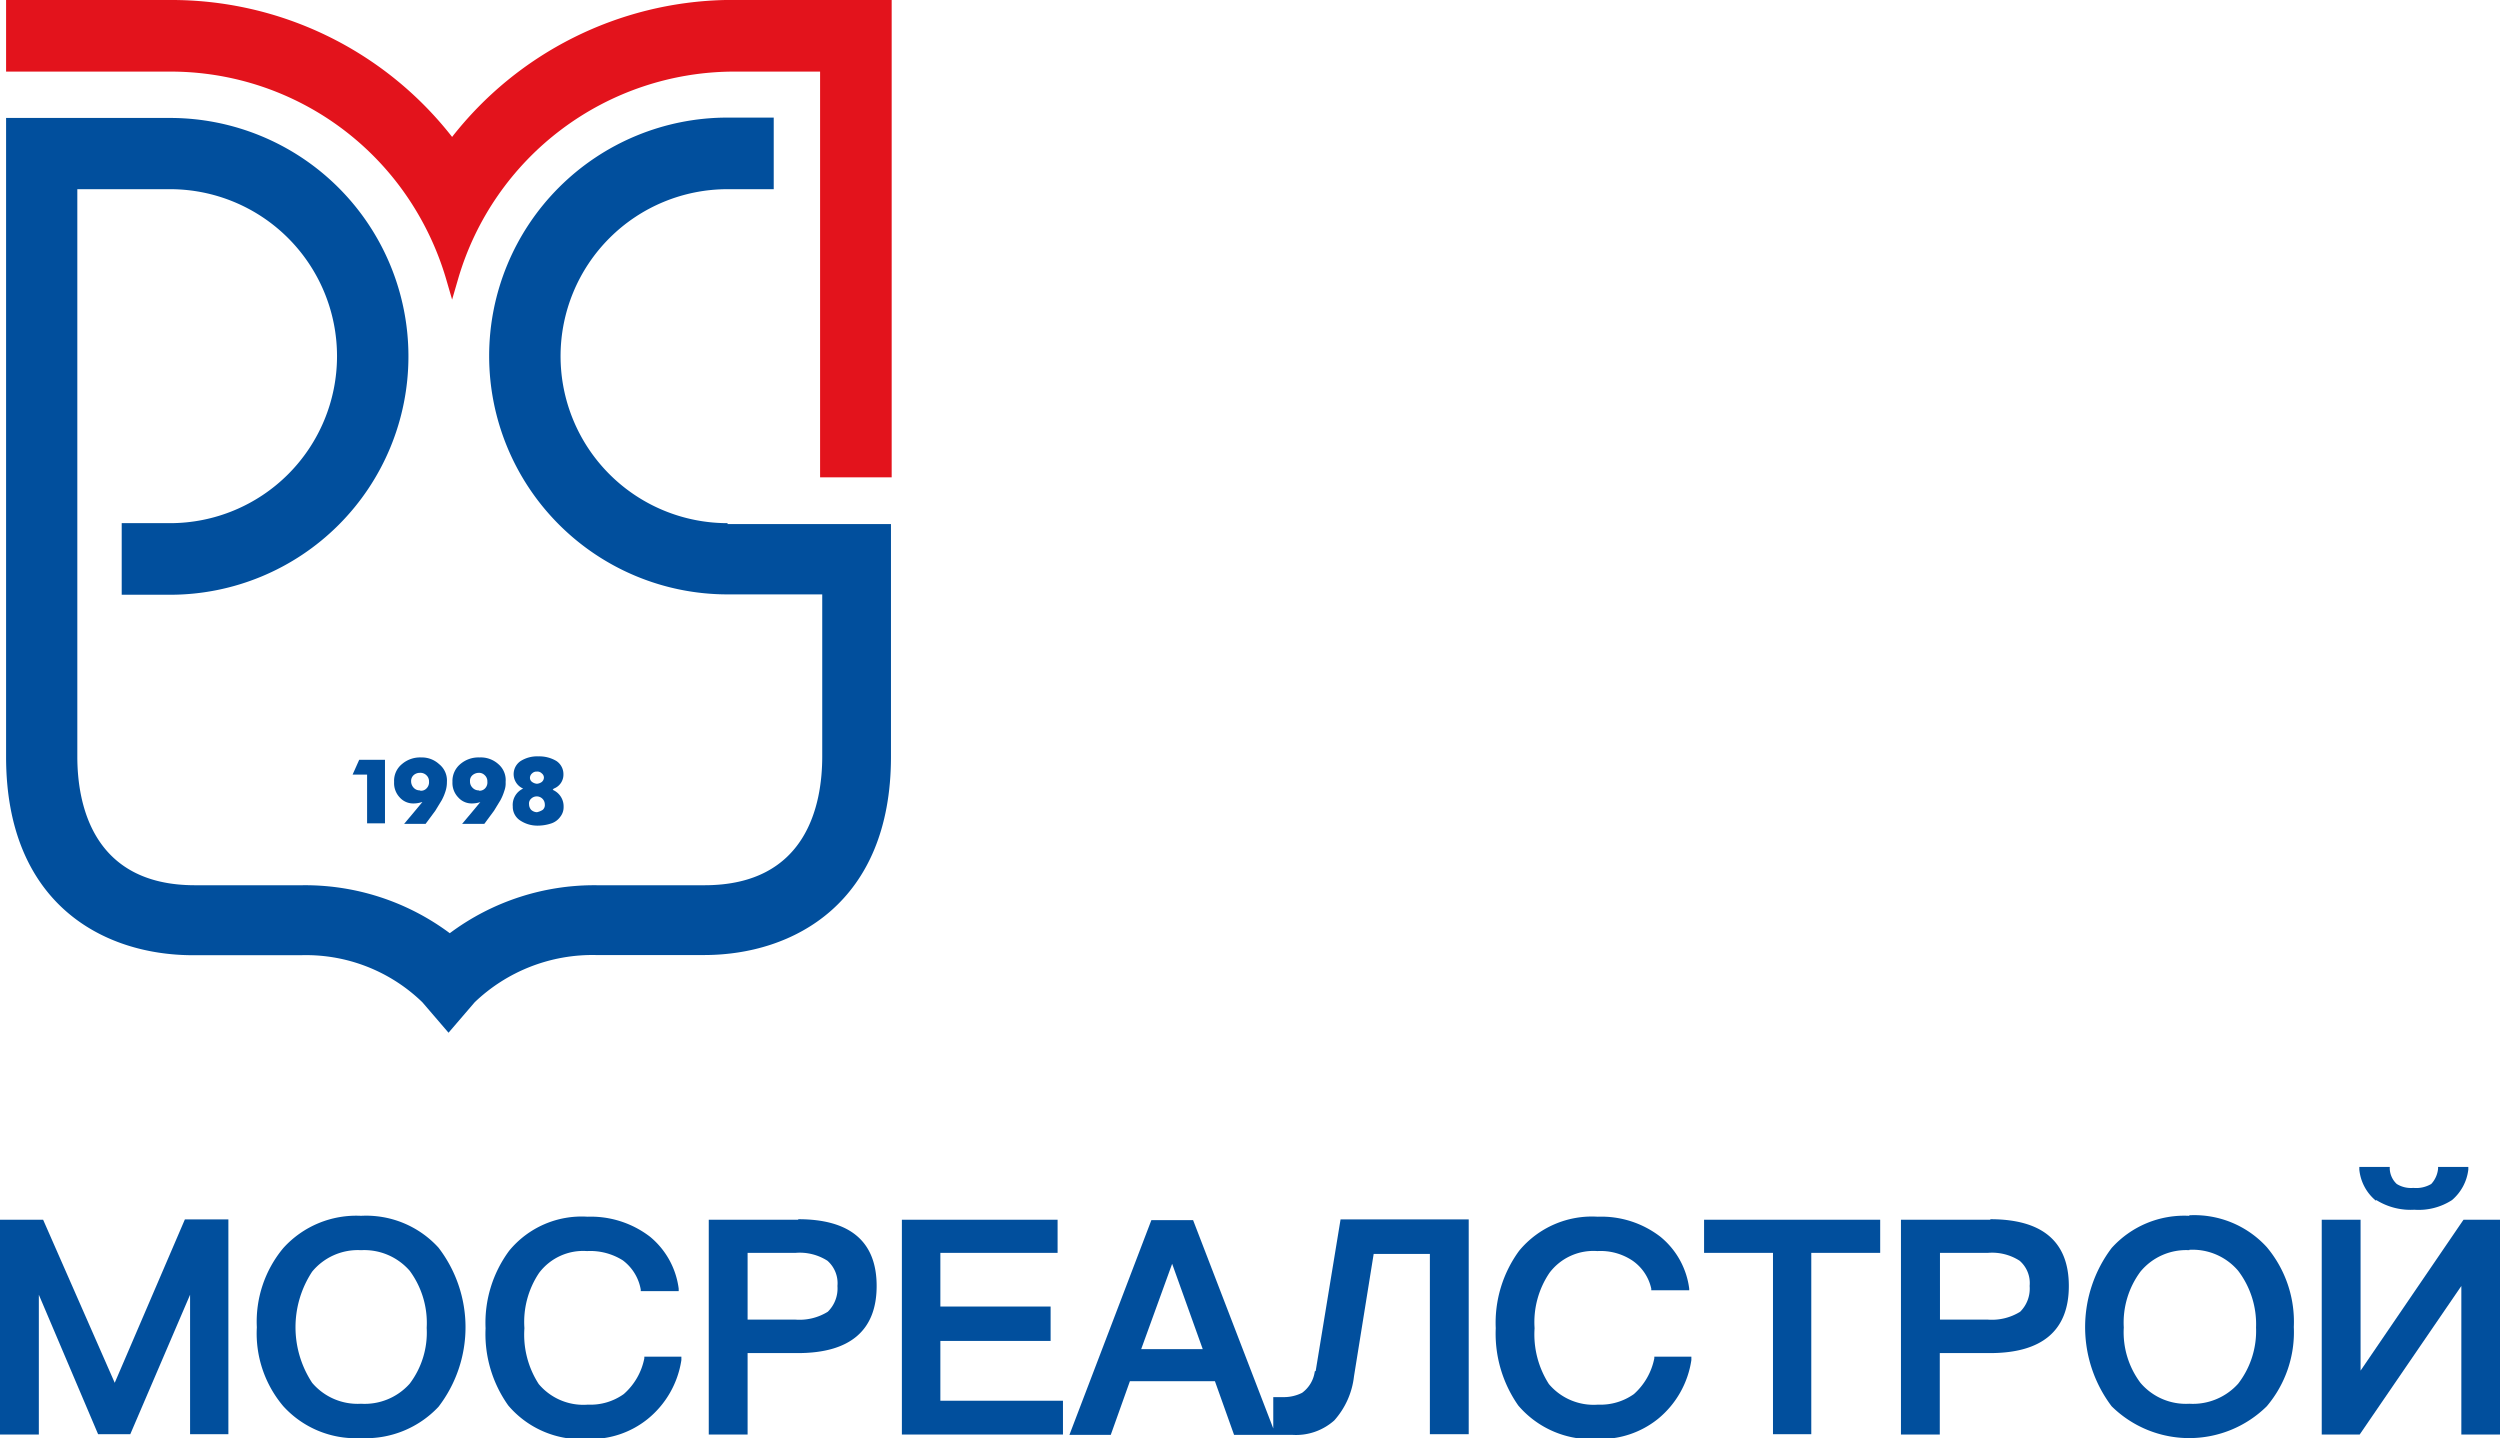<svg xmlns="http://www.w3.org/2000/svg" viewBox="0 0 139.68 80.35"><defs><style>.cls-1{fill:#014f9d;}.cls-2{fill:#e3131c;}</style></defs><g id="Слой_2" data-name="Слой 2"><g id="Слой_2-2" data-name="Слой 2"><path class="cls-1" d="M132.77,67.05a3.61,3.61,0,0,0,2.12.54,3.43,3.43,0,0,0,2.11-.54,2.65,2.65,0,0,0,.91-1.7V65.2h-1.69v.1a1.47,1.47,0,0,1-.38.85,1.65,1.65,0,0,1-1,.22,1.5,1.5,0,0,1-.93-.22,1.23,1.23,0,0,1-.39-.85v-.1h-1.7v.15a2.58,2.58,0,0,0,.92,1.73"/><path class="cls-1" d="M6.41,77.26l-4-9.11H0v12H2.17V72.34l3.31,7.79h1.8l3.34-7.79v7.79h2.14v-12H10.33Z"/><path class="cls-1" d="M20.17,67.93a5.49,5.49,0,0,0-4.34,1.8,6.42,6.42,0,0,0-1.48,4.43,6.29,6.29,0,0,0,1.48,4.41,5.47,5.47,0,0,0,4.34,1.78A5.57,5.57,0,0,0,24.5,78.6a7.3,7.3,0,0,0,0-8.89A5.46,5.46,0,0,0,20.17,67.93Zm2.72,9.38a3.37,3.37,0,0,1-2.72,1.12,3.33,3.33,0,0,1-2.73-1.17,5.65,5.65,0,0,1,0-6.21,3.31,3.31,0,0,1,2.73-1.2A3.37,3.37,0,0,1,22.89,71a4.91,4.91,0,0,1,.95,3.19A4.74,4.74,0,0,1,22.89,77.31Z"/><path class="cls-1" d="M36,75.89a3.57,3.57,0,0,1-1.15,2,3.2,3.2,0,0,1-2,.59,3.26,3.26,0,0,1-2.75-1.15,5.08,5.08,0,0,1-.8-3.12,4.92,4.92,0,0,1,.82-3.09,3.08,3.08,0,0,1,2.68-1.22,3.41,3.41,0,0,1,2,.52,2.6,2.6,0,0,1,1,1.63v.09h2.12V72a4.5,4.5,0,0,0-1.6-2.9,5.43,5.43,0,0,0-3.49-1.12,5.24,5.24,0,0,0-4.38,1.9,6.76,6.76,0,0,0-1.32,4.33,6.89,6.89,0,0,0,1.27,4.32,5.35,5.35,0,0,0,4.46,1.87,5.06,5.06,0,0,0,3.33-1.12,5.25,5.25,0,0,0,1.88-3.29V75.8H36v.09Z"/><path class="cls-1" d="M44.6,68.15h-5v12h2.17V75.6h2.8c2.92,0,4.41-1.26,4.41-3.75s-1.49-3.73-4.38-3.73ZM41.77,70h2.68a2.87,2.87,0,0,1,1.78.44,1.67,1.67,0,0,1,.56,1.41,1.82,1.82,0,0,1-.54,1.44,3,3,0,0,1-1.8.44H41.77V70Z"/><path class="cls-1" d="M52.54,74.92H58.7V73H52.54V70h6.55V68.15h-8.7v12h9V78.26H52.54Z"/><path class="cls-1" d="M73.46,76.62a1.77,1.77,0,0,1-.71,1.2,2.26,2.26,0,0,1-1,.24h-.61v1.75L66.66,68.17H64.33l-4.58,12h2.31l1.07-3h4.75l1.07,3h3.27a3.21,3.21,0,0,0,2.33-.81,4.44,4.44,0,0,0,1.1-2.46l1.1-6.84h3.14V80.13h2.17v-12H74.9l-1.39,8.47ZM67.2,75.38H63.76l1.73-4.77Z"/><path class="cls-1" d="M92.43,75.89a3.62,3.62,0,0,1-1.14,2,3.23,3.23,0,0,1-2,.59,3.27,3.27,0,0,1-2.75-1.15,5.14,5.14,0,0,1-.8-3.12,4.92,4.92,0,0,1,.83-3.09,3.07,3.07,0,0,1,2.68-1.22,3.21,3.21,0,0,1,1.94.52A2.57,2.57,0,0,1,92.26,72v.09h2.12V72a4.47,4.47,0,0,0-1.61-2.9,5.4,5.4,0,0,0-3.5-1.12,5.28,5.28,0,0,0-4.39,1.9,6.81,6.81,0,0,0-1.31,4.33,7,7,0,0,0,1.26,4.32,5.37,5.37,0,0,0,4.46,1.87,5.11,5.11,0,0,0,3.34-1.12,5.24,5.24,0,0,0,1.87-3.29V75.8H92.43Z"/><path class="cls-1" d="M95.21,70h3.85V80.13h2.14V70h3.85V68.15H95.21Z"/><path class="cls-1" d="M111.21,68.15h-5v12h2.17V75.6h2.8c2.92,0,4.41-1.26,4.41-3.75s-1.49-3.73-4.39-3.73ZM108.39,70h2.68a2.84,2.84,0,0,1,1.77.44,1.65,1.65,0,0,1,.56,1.41,1.82,1.82,0,0,1-.53,1.44,3,3,0,0,1-1.8.44h-2.68V70Z"/><path class="cls-1" d="M122.32,67.93a5.46,5.46,0,0,0-4.34,1.8,7.34,7.34,0,0,0,0,8.84,6.17,6.17,0,0,0,8.67,0,6.41,6.41,0,0,0,1.51-4.43,6.49,6.49,0,0,0-1.51-4.46,5.48,5.48,0,0,0-4.33-1.78Zm0,1.9A3.34,3.34,0,0,1,125.05,71a4.93,4.93,0,0,1,1,3.17,4.82,4.82,0,0,1-1,3.14,3.4,3.4,0,0,1-2.73,1.12,3.33,3.33,0,0,1-2.73-1.17,4.71,4.71,0,0,1-.93-3.09,4.78,4.78,0,0,1,.93-3.12,3.31,3.31,0,0,1,2.73-1.2"/><path class="cls-1" d="M137.64,68.15l-5.75,8.43V68.15h-2.17v12h2.12l5.68-8.3v8.3h2.16v-12Z"/><path class="cls-1" d="M21.51,46h-1V43.28H19.7l.37-.83h1.44Z"/><path class="cls-1" d="M23.55,44.82a1.4,1.4,0,0,1-.44.07,1,1,0,0,1-.78-.34,1.16,1.16,0,0,1-.31-.86,1.2,1.2,0,0,1,.44-1,1.55,1.55,0,0,1,1.07-.37,1.42,1.42,0,0,1,1,.37,1.17,1.17,0,0,1,.44,1,1.66,1.66,0,0,1-.07.49,2.85,2.85,0,0,1-.22.53l-.36.59-.54.73H22.58l.53-.63.49-.59Zm-.05-.64a.42.42,0,0,0,.34-.14.48.48,0,0,0,.13-.37.46.46,0,0,0-.15-.36.48.48,0,0,0-.37-.13.51.51,0,0,0-.34.13.44.44,0,0,0-.14.34.52.52,0,0,0,.14.36.45.45,0,0,0,.34.15Z"/><path class="cls-1" d="M26.82,44.82a1.45,1.45,0,0,1-.44.07,1,1,0,0,1-.78-.34,1.16,1.16,0,0,1-.32-.86,1.23,1.23,0,0,1,.44-1,1.55,1.55,0,0,1,1.07-.37,1.46,1.46,0,0,1,1.05.37,1.17,1.17,0,0,1,.41,1,1.19,1.19,0,0,1-.07.49,2.85,2.85,0,0,1-.22.53l-.36.59-.54.73H25.82l.53-.63.49-.59Zm-.05-.64a.43.43,0,0,0,.34-.14.48.48,0,0,0,.12-.37.46.46,0,0,0-.15-.36.44.44,0,0,0-.34-.13.55.55,0,0,0-.34.13.41.41,0,0,0-.14.34.48.48,0,0,0,.14.36.47.47,0,0,0,.37.15Z"/><path class="cls-1" d="M30.88,44.13a1,1,0,0,1,.61.95.86.86,0,0,1-.19.56,1,1,0,0,1-.51.37,2.43,2.43,0,0,1-.73.12,1.74,1.74,0,0,1-1-.29.91.91,0,0,1-.41-.78,1,1,0,0,1,.58-1,.88.88,0,0,1-.14-1.54,1.73,1.73,0,0,1,1-.26,1.86,1.86,0,0,1,1,.26.88.88,0,0,1,.39.74.83.83,0,0,1-.54.8ZM30,45.38a1,1,0,0,0,.32-.13.35.35,0,0,0,.12-.31.45.45,0,0,0-.76-.32.36.36,0,0,0-.12.32.46.46,0,0,0,.12.31A.5.5,0,0,0,30,45.38Zm0-1.59a.52.52,0,0,0,.27-.1.33.33,0,0,0,.12-.24.3.3,0,0,0-.12-.24.34.34,0,0,0-.27-.1.35.35,0,0,0-.27.1.33.33,0,0,0-.12.24.28.28,0,0,0,.12.24A.52.52,0,0,0,30,43.79Z"/><path class="cls-2" d="M49.47,0H40.53A19.93,19.93,0,0,0,25.26,7.65,19.89,19.89,0,0,0,9.5,0H.34V4H9.52a16,16,0,0,1,13.55,7.48,16.37,16.37,0,0,1,1.85,4.09l.34,1.17.34-1.17A16.09,16.09,0,0,1,41,4h4.82V26.67h4V0Z"/><path class="cls-1" d="M40.65,29.23a9.33,9.33,0,1,1,0-18.66h2.58v-4H40.65a13.32,13.32,0,0,0,0,26.64h5.29v9.06c0,2.68-.86,7.19-6.58,7.19h-6a13.5,13.5,0,0,0-8.23,2.68,13.53,13.53,0,0,0-8.24-2.68h-6c-5.7,0-6.57-4.51-6.57-7.19V10.57H9.5a9.33,9.33,0,0,1,0,18.66H6.8v4H9.5a13.32,13.32,0,0,0,0-26.64H.34v35.7c0,8.16,5.38,11.08,10.45,11.08h6A9.33,9.33,0,0,1,23.6,56l1.46,1.7L26.52,56a9.52,9.52,0,0,1,6.77-2.64h6.05c5,0,10.44-2.92,10.44-11.08v-13H40.65Z"/></g></g></svg>